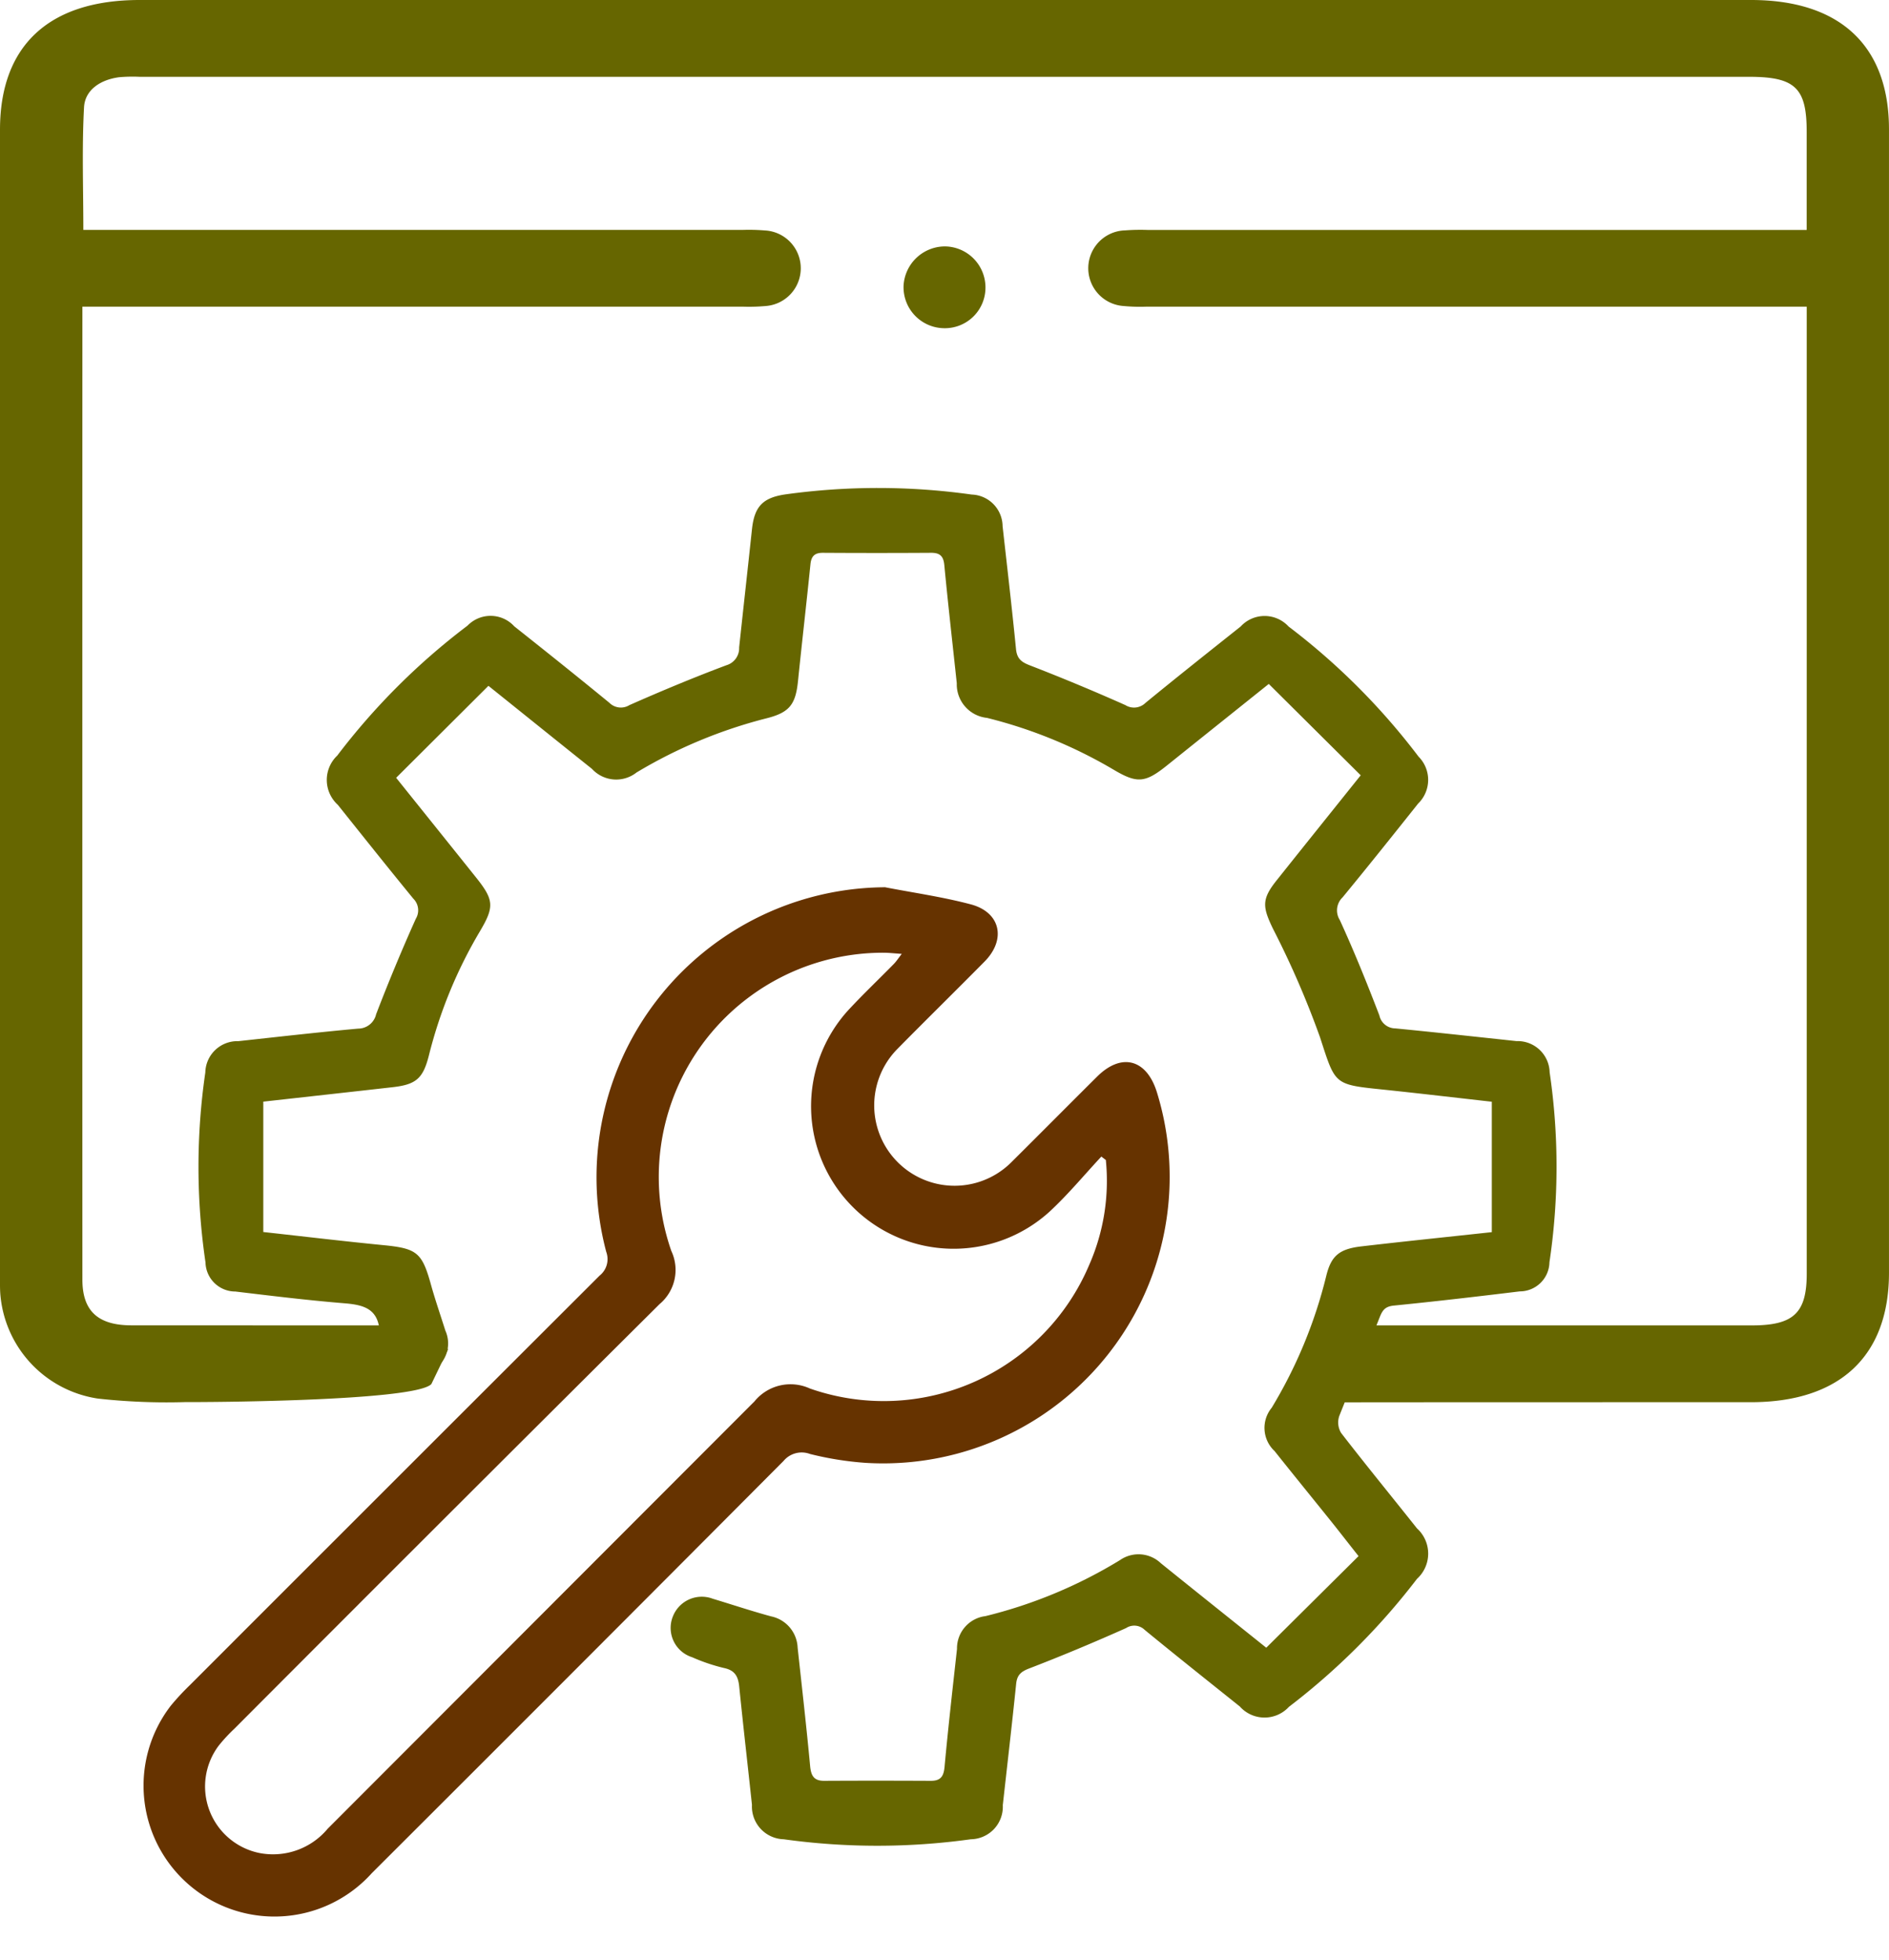 <svg id="Group_64863" data-name="Group 64863" xmlns="http://www.w3.org/2000/svg" xmlns:xlink="http://www.w3.org/1999/xlink" width="103.903" height="107.793" viewBox="0 0 103.903 107.793">
  <defs>
    <clipPath id="clip-path">
      <rect id="Rectangle_7912" data-name="Rectangle 7912" width="103.903" height="107.793" fill="#404040"/>
    </clipPath>
  </defs>
  <g id="Group_64863-2" data-name="Group 64863" clip-path="url(#clip-path)">
    <path id="Path_57435" data-name="Path 57435" d="M99.368,100.253V93.081c-2.011-.226-3.918-.451-5.827-.652-2.889-.3-2.755-.233-3.62-2.887a49.754,49.754,0,0,0-2.59-5.976c-.576-1.2-.633-1.619.2-2.66,1.463-1.837,2.933-3.667,4.626-5.781L87.1,70.1c-2.041,1.634-3.826,3.061-5.609,4.491-1.193.957-1.638.993-2.934.221A25.991,25.991,0,0,0,71.6,71.967a1.854,1.854,0,0,1-1.661-1.905c-.231-2.168-.479-4.334-.686-6.5-.047-.5-.249-.678-.731-.675q-2.975.019-5.951,0c-.458,0-.637.191-.682.638-.217,2.141-.465,4.28-.684,6.421-.131,1.278-.464,1.722-1.714,2.04a26.644,26.644,0,0,0-7.167,2.985,1.806,1.806,0,0,1-2.452-.2c-1.855-1.48-3.7-2.968-5.694-4.567l-5.076,5.059c1.528,1.906,2.961,3.689,4.389,5.475,1,1.25,1.022,1.621.2,3a25.412,25.412,0,0,0-2.789,6.8c-.322,1.265-.7,1.6-2.008,1.745-2.33.264-4.662.521-7.1.793v7.171c2.288.252,4.448.511,6.613.723,1.828.179,2.118.405,2.6,2.139.238.86.532,1.705.8,2.556a1.725,1.725,0,1,1-3.246,1.126,4.279,4.279,0,0,1-.37-1.109c-.1-1.236-.907-1.43-1.937-1.515-2.005-.164-4-.408-6-.647a1.64,1.64,0,0,1-1.639-1.6,36.04,36.04,0,0,1-.01-10.448,1.763,1.763,0,0,1,1.818-1.723c2.2-.239,4.391-.49,6.59-.69A1.014,1.014,0,0,0,38,88.27q1.018-2.653,2.182-5.25a.9.9,0,0,0-.134-1.107c-1.4-1.709-2.776-3.438-4.155-5.164a1.848,1.848,0,0,1-.03-2.709,37.054,37.054,0,0,1,7.166-7.148,1.764,1.764,0,0,1,2.572.041c1.753,1.39,3.5,2.786,5.231,4.206a.894.894,0,0,0,1.1.126c1.759-.777,3.536-1.519,5.336-2.194a.975.975,0,0,0,.7-.975c.231-2.168.475-4.335.705-6.5.135-1.273.607-1.752,1.886-1.929a37.012,37.012,0,0,1,10.2.016,1.761,1.761,0,0,1,1.7,1.743c.252,2.25.515,4.5.737,6.753.052.528.292.719.766.9q2.651,1.027,5.25,2.185a.9.9,0,0,0,1.107-.122c1.73-1.418,3.483-2.809,5.233-4.2a1.79,1.79,0,0,1,2.638,0A37,37,0,0,1,95.34,74.1a1.813,1.813,0,0,1-.022,2.577c-1.376,1.729-2.754,3.456-4.158,5.162a.992.992,0,0,0-.155,1.244c.79,1.722,1.5,3.482,2.179,5.253a.9.9,0,0,0,.868.71c2.226.217,4.449.462,6.673.7a1.762,1.762,0,0,1,1.824,1.719,35.628,35.628,0,0,1-.011,10.448,1.634,1.634,0,0,1-1.634,1.6c-2.3.28-4.609.549-6.918.78-.476.047-.628.238-.792.659-.712,1.817-1.5,3.6-2.218,5.418a1.112,1.112,0,0,0,.1.925c1.367,1.771,2.784,3.5,4.176,5.254a1.872,1.872,0,0,1,0,2.776,37.579,37.579,0,0,1-7.042,7.038,1.821,1.821,0,0,1-2.705-.02c-1.748-1.4-3.5-2.79-5.229-4.21a.821.821,0,0,0-1.026-.1c-1.757.785-3.533,1.529-5.328,2.22-.46.177-.668.365-.718.851-.227,2.225-.487,4.446-.734,6.668a1.788,1.788,0,0,1-1.761,1.877,37.325,37.325,0,0,1-10.288,0,1.8,1.8,0,0,1-1.748-1.892c-.231-2.168-.481-4.334-.7-6.5-.056-.563-.235-.907-.851-1.031a10.183,10.183,0,0,1-1.742-.591,1.689,1.689,0,0,1-1.062-2.23,1.708,1.708,0,0,1,2.2-.986c1.069.322,2.129.677,3.206.969a1.832,1.832,0,0,1,1.461,1.721c.236,2.168.484,4.334.686,6.5.049.536.2.828.777.825,1.956-.011,3.911-.009,5.867,0,.52,0,.7-.226.75-.753.2-2.171.447-4.337.686-6.5a1.786,1.786,0,0,1,1.568-1.807,26.075,26.075,0,0,0,7.4-3.082,1.781,1.781,0,0,1,2.243.172c1.871,1.51,3.751,3.009,5.8,4.649l5.076-5.039c-.6-.755-1.1-1.407-1.621-2.052-1-1.244-2.006-2.479-3-3.728a1.742,1.742,0,0,1-.157-2.379,25.872,25.872,0,0,0,3-7.248c.271-1.11.713-1.488,1.938-1.63,2.329-.271,4.663-.511,7.164-.782" transform="translate(-17.312 -32.48)" fill="#660"/>
    <path id="Path_57436" data-name="Path 57436" d="M62.825,103.714c1.583.308,3.188.533,4.743.946,1.639.435,1.963,1.928.759,3.147-1.592,1.612-3.212,3.2-4.8,4.812a4.418,4.418,0,1,0,6.3,6.2c1.568-1.557,3.123-3.126,4.69-4.683,1.332-1.324,2.706-.973,3.28.829a15.762,15.762,0,0,1-16.02,20.415,17.621,17.621,0,0,1-3.054-.489,1.3,1.3,0,0,0-1.454.386q-11.306,11.356-22.65,22.676a7.2,7.2,0,0,1-11.045-9.224,13.8,13.8,0,0,1,1.026-1.107q11.269-11.274,22.55-22.538a1.159,1.159,0,0,0,.369-1.306,15.957,15.957,0,0,1,15.305-20.058m12.172,15-.245-.187c-.946,1.014-1.834,2.091-2.849,3.03a7.841,7.841,0,0,1-11.044-11.112c.8-.861,1.652-1.669,2.474-2.508.14-.143.251-.316.441-.559-.4-.027-.673-.058-.946-.063A12.335,12.335,0,0,0,51.1,123.731a2.448,2.448,0,0,1-.648,2.916Q38.733,138.3,27.068,150a9.109,9.109,0,0,0-.855.921,3.735,3.735,0,0,0,2.224,5.919,3.914,3.914,0,0,0,3.76-1.336Q43.932,143.753,55.671,132a2.555,2.555,0,0,1,3.049-.709,12.273,12.273,0,0,0,15.37-6.815,11.466,11.466,0,0,0,.907-5.76" transform="translate(-14.172 -54.916)" fill="#630"/>
    <path id="Path_57437" data-name="Path 57437" d="M96.315,0H7.685C2.7,0,0,2.5,0,7.137q0,31.448,0,62.9c0,.351-.007.7.011,1.054A6.319,6.319,0,0,0,5.394,76.93a34.447,34.447,0,0,0,4.834.19c.847.011,12.607-.034,13.5-.991l.909-1.885L24.164,72.9c-1.846.009-15.087,0-16.932,0s-2.7-.792-2.7-2.514q-.007-26.34,0-52.681v-.838h36.3a9.938,9.938,0,0,0,1.24-.031,2.083,2.083,0,0,0-.015-4.161,10.556,10.556,0,0,0-1.241-.028H4.584c0-2.287-.082-4.522.038-6.747.052-.948.889-1.513,1.928-1.652a8.643,8.643,0,0,1,1.128-.023H96.2c2.536,0,3.174.606,3.175,3.01,0,1.753,0,3.506,0,5.413H63.13a11.245,11.245,0,0,0-1.241.024,2.083,2.083,0,0,0-.064,4.162,9.4,9.4,0,0,0,1.24.034H99.378v1.244q0,25.972,0,51.943c0,2.168-.721,2.848-3.018,2.849-4.747,0-17.815,0-22.56,0v4.231c4.729-.008,17.781-.007,22.51-.008,4.885,0,7.592-2.537,7.592-7.117q0-31.448,0-62.9C103.9,2.522,101.212,0,96.315,0" transform="translate(0 0)" fill="#660"/>
    <path id="Path_57438" data-name="Path 57438" d="M112.143,29.957a2.257,2.257,0,0,1,2.207,2.237,2.233,2.233,0,0,1-2.289,2.262,2.257,2.257,0,0,1-2.216-2.344,2.286,2.286,0,0,1,2.3-2.155" transform="translate(-60.145 -16.403)" fill="#660"/>
  </g>
</svg>
